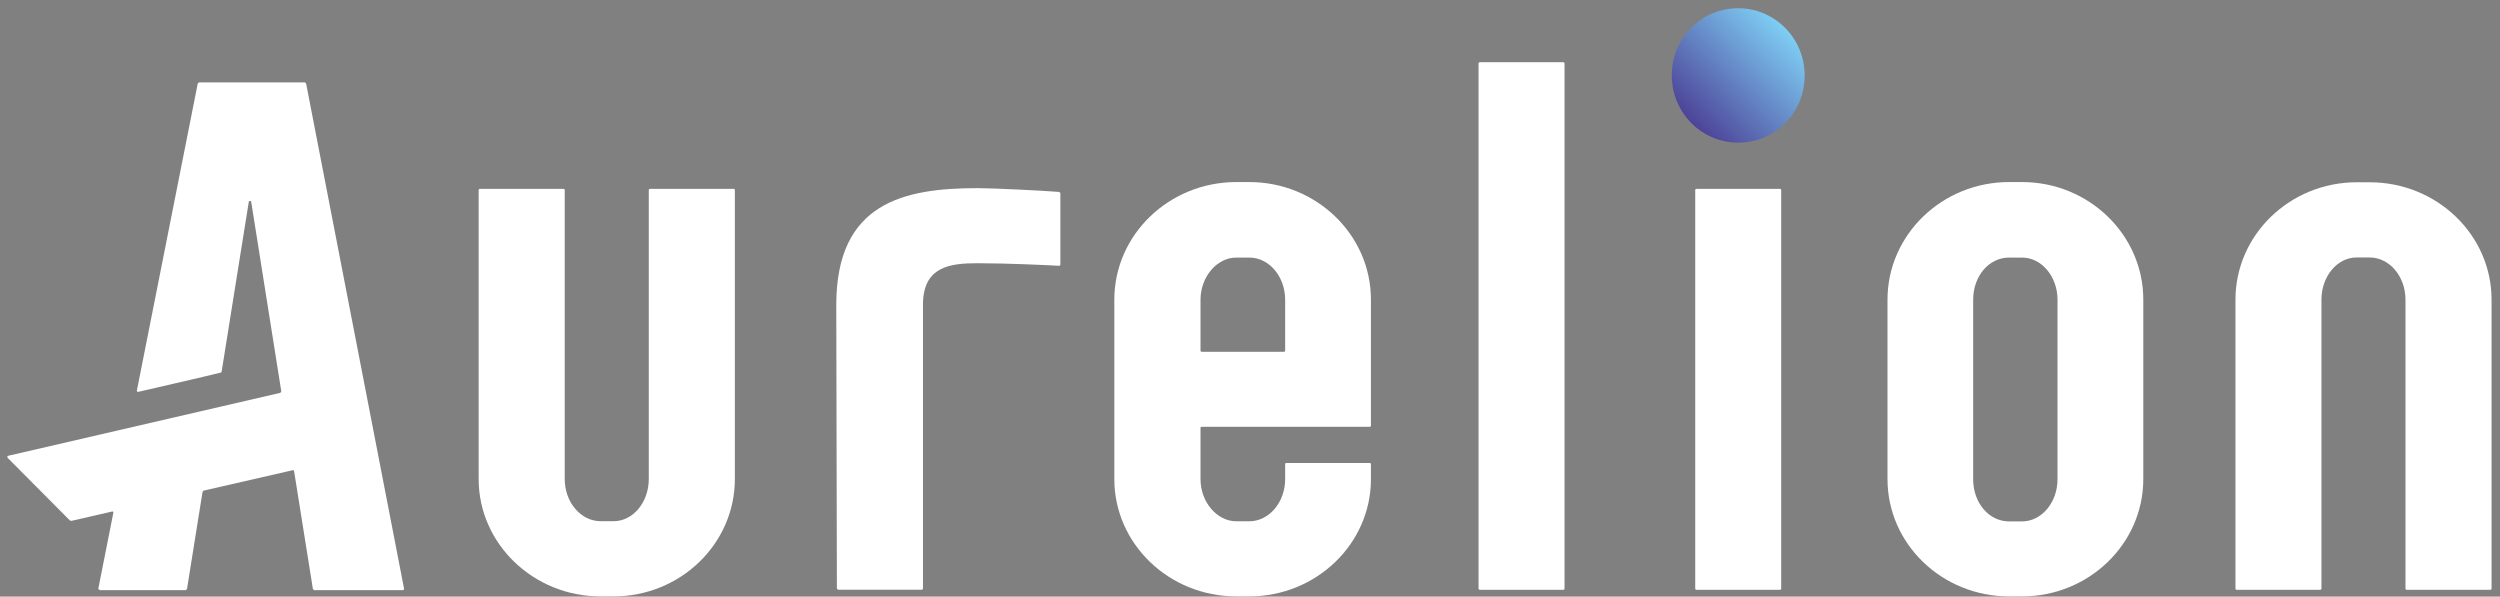 <svg width="176" height="42" viewBox="0 0 176 42" fill="none" xmlns="http://www.w3.org/2000/svg">
<rect x="0" y="0" width="176" height="42" fill="#808080" stroke="none"/>
<g clip-path="url(#clip0_195_307)">
<path d="M7.011 41.522C7.011 41.522 6.961 41.508 6.947 41.493C6.933 41.471 6.925 41.45 6.925 41.421L7.977 36.113C7.992 36.033 7.963 35.997 7.891 36.011C7.87 36.011 7.469 36.105 5.051 36.663C5.001 36.678 4.944 36.663 4.908 36.627L0.537 32.231C0.537 32.231 0.508 32.173 0.515 32.144C0.522 32.115 0.551 32.094 0.579 32.087L19.739 27.655L19.803 27.553L17.686 14.215C17.686 14.171 17.643 14.142 17.6 14.142C17.557 14.142 17.521 14.171 17.514 14.215L15.604 26.156C15.604 26.156 15.582 26.214 15.547 26.228C14.824 26.416 9.723 27.59 9.716 27.59C9.694 27.59 9.673 27.582 9.659 27.568C9.637 27.546 9.63 27.517 9.637 27.488L13.923 5.873L14.008 5.8H21.463L21.549 5.873L28.446 41.442C28.446 41.442 28.446 41.493 28.425 41.515C28.403 41.536 28.382 41.544 28.36 41.544H22.114L22.029 41.471L20.705 33.173C20.698 33.122 20.669 33.093 20.619 33.1C20.59 33.1 20.09 33.223 14.387 34.527C14.316 34.541 14.259 34.599 14.252 34.672L13.164 41.471L13.078 41.544H7.011V41.522Z" fill="white"/>
<path d="M59.003 41.522L58.917 41.435L58.874 21.464C58.874 14.244 63.66 13.245 68.826 13.245C69.856 13.245 73.433 13.418 74.578 13.513L74.65 13.6V18.625C74.65 18.625 74.643 18.668 74.621 18.69C74.607 18.705 74.585 18.712 74.564 18.712C73.763 18.668 70.979 18.531 68.826 18.531C66.88 18.531 64.977 18.755 64.977 21.456V41.428C64.977 41.479 64.941 41.515 64.891 41.515H59.003V41.522Z" fill="white"/>
<path d="M87.034 41.986C82.298 41.986 78.449 38.285 78.449 33.73V21.094C78.449 16.532 82.298 12.817 87.034 12.817H87.95C92.672 12.817 96.514 16.532 96.514 21.094V29.958C96.514 30.008 96.478 30.045 96.428 30.045H84.602C84.552 30.045 84.516 30.081 84.516 30.131V33.73C84.516 35.338 85.668 36.699 87.034 36.699H87.95C89.338 36.699 90.475 35.367 90.475 33.73V32.681C90.475 32.63 90.511 32.593 90.561 32.593H96.428C96.478 32.593 96.514 32.63 96.514 32.681V33.73C96.514 38.278 92.672 41.986 87.95 41.986H87.034ZM87.034 18.133C85.668 18.133 84.516 19.494 84.516 21.102V24.679C84.516 24.73 84.552 24.766 84.602 24.766H90.389C90.44 24.766 90.475 24.73 90.475 24.679V21.102C90.475 19.465 89.345 18.133 87.95 18.133H87.034Z" fill="white"/>
<path d="M110.057 4.381H104.176C104.128 4.381 104.09 4.42 104.09 4.468V41.435C104.09 41.483 104.128 41.522 104.176 41.522H110.057C110.105 41.522 110.143 41.483 110.143 41.435V4.468C110.143 4.42 110.105 4.381 110.057 4.381Z" fill="white"/>
<path d="M123.436 9.921C120.031 10.688 117.054 7.676 117.813 4.229C118.192 2.491 119.58 1.094 121.297 0.703C124.702 -0.072 127.693 2.947 126.927 6.394C126.541 8.132 125.16 9.53 123.443 9.921H123.436Z" fill="url(#paint0_linear_195_307)"/>
<path d="M125.311 13.295H119.43C119.382 13.295 119.344 13.334 119.344 13.382V41.435C119.344 41.483 119.382 41.522 119.43 41.522H125.311C125.358 41.522 125.396 41.483 125.396 41.435V13.382C125.396 13.334 125.358 13.295 125.311 13.295Z" fill="white"/>
<path d="M141.437 41.986C136.715 41.986 132.88 38.285 132.88 33.73V21.094C132.88 16.532 136.722 12.817 141.437 12.817H142.353C147.06 12.817 150.888 16.532 150.888 21.094V33.73C150.888 38.278 147.06 41.986 142.353 41.986H141.437ZM141.437 18.133C140.02 18.133 138.911 19.436 138.911 21.102V33.738C138.911 35.403 140.02 36.707 141.437 36.707H142.353C143.726 36.707 144.849 35.374 144.849 33.738V21.102C144.849 19.465 143.726 18.133 142.353 18.133H141.437Z" fill="white"/>
<path d="M42.276 41.986C37.547 41.986 33.697 38.278 33.697 33.723V13.382C33.697 13.332 33.733 13.295 33.783 13.295H39.672C39.722 13.295 39.757 13.332 39.757 13.382V33.723C39.757 35.36 40.888 36.692 42.283 36.692H43.199C44.565 36.692 45.674 35.36 45.674 33.723V13.382C45.674 13.332 45.71 13.295 45.76 13.295H51.648C51.698 13.295 51.734 13.332 51.734 13.382V33.723C51.734 38.278 47.906 41.986 43.199 41.986H42.283H42.276Z" fill="white"/>
<path d="M169.432 41.522C169.382 41.522 169.346 41.486 169.346 41.435V21.094C169.346 19.457 168.216 18.125 166.821 18.125H165.905C164.539 18.125 163.43 19.457 163.43 21.094V41.435C163.43 41.486 163.394 41.522 163.344 41.522H157.463C157.413 41.522 157.377 41.486 157.377 41.435V21.094C157.377 16.539 161.205 12.832 165.912 12.832H166.828C171.557 12.832 175.406 16.539 175.406 21.094V41.435C175.406 41.486 175.37 41.522 175.32 41.522H169.432Z" fill="white"/>
</g>
<defs>
<linearGradient id="paint0_linear_195_307" x1="119.065" y1="8.654" x2="125.755" y2="2.051" gradientUnits="userSpaceOnUse">
<stop stop-color="#4D4398"/>
<stop offset="1" stop-color="#7ECEF4"/>
</linearGradient>
<clipPath id="clip0_195_307">
<rect width="176" height="42" fill="white"/>
</clipPath>
</defs>
</svg>
